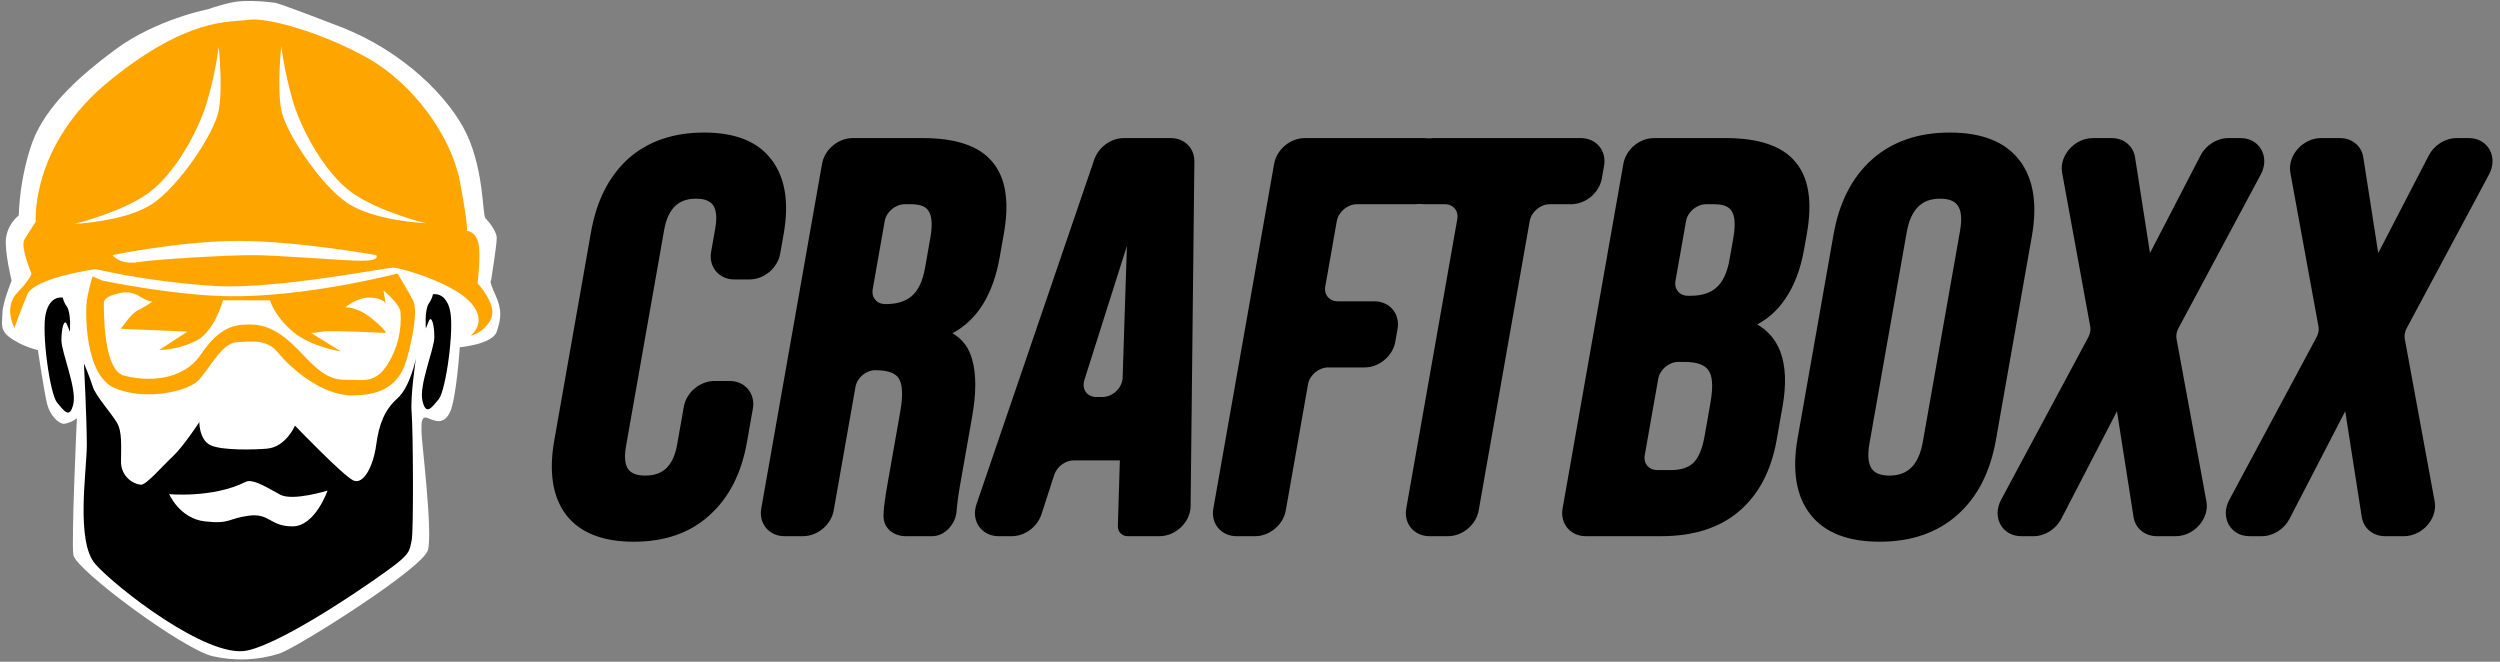 <svg width="2229" height="590" viewBox="0 0 2229 590" fill="none" xmlns="http://www.w3.org/2000/svg">
<rect x="0" y="0" width="2229" height="590" fill="#808080" stroke="none"/>
<path d="M410.023 309.586C410.023 309.586 439.126 307.068 442.888 295.685C446.65 284.301 447.963 276.712 441.646 262.811C435.328 248.91 437.848 250.186 437.848 250.186C437.848 250.186 442.888 218.589 442.888 212.277C442.888 205.965 435.328 197.099 432.773 194.546C430.218 191.992 431.531 152.842 416.341 120.074C401.15 87.307 359.555 45.603 303.799 24.007C248.042 2.41 245.593 2.552 245.593 2.552C245.593 2.552 220.324 -1.243 205.134 2.552C198.491 4.032 191.948 5.927 185.543 8.226C185.543 8.226 139.404 17.056 102.706 44.256C66.009 71.455 36.942 99.222 26.827 132.699C20.835 151.964 17.433 171.938 16.712 192.099C10.484 197.147 6.411 204.374 5.319 212.312C4.041 224.937 10.359 250.222 10.359 250.222C10.359 250.222 2.16 270.435 2.16 279.301C2.16 288.167 -0.998 294.443 10.359 302.032C17.533 306.711 25.455 310.129 33.783 312.139C33.783 312.139 39.461 350.049 41.981 360.155C44.501 370.262 52.096 377.887 57.172 377.887C61.348 377.246 65.28 375.508 68.564 372.851C68.564 372.851 63.489 481.508 65.405 494.771C67.322 508.034 164.78 580.094 189.979 585.129C209.649 589.642 230.173 588.772 249.391 582.612C264.581 577.54 377.158 506.793 381.559 490.409C385.96 474.025 375.81 392.994 375.81 385.405C375.81 377.816 375.171 370.227 381.488 372.78C387.806 375.333 395.401 379.092 401.115 367.709C406.829 356.325 409.952 309.586 409.952 309.586" fill="white"/>
<path d="M12.915 292.529C12.915 292.529 2.8 274.195 15.434 260.932C28.069 247.669 28.069 243.874 28.069 243.874C28.069 243.874 17.954 219.866 21.752 213.554C25.549 207.241 31.867 197.737 31.867 197.737C31.867 197.737 26.827 129.508 97.632 72.023C168.436 14.538 205.134 20.212 221.566 17.659C237.999 15.106 287.331 29.042 327.827 51.774C368.322 74.505 402.358 121.28 410.024 161.707C417.69 202.135 416.341 205.929 416.341 205.929C416.341 205.929 423.936 205.929 426.456 216.568C428.976 227.207 425.817 252.562 425.817 252.562C425.817 252.562 443.563 271.535 437.849 284.159C436.118 287.897 433.572 291.201 430.397 293.827C427.221 296.454 423.498 298.336 419.5 299.337C419.5 299.337 435.329 287.954 420.139 270.258C404.948 252.562 357.533 238.661 350.576 238.661C343.62 238.661 248.149 257.633 193.741 255.116C157.15 252.926 120.788 247.85 84.997 239.938C84.997 239.938 30.625 247.527 24.272 262.669C17.919 277.812 12.915 292.387 12.915 292.387" fill="#FFA500"/>
<path d="M100.151 227.455C100.151 227.455 160.876 214.795 212.729 214.795C264.581 214.795 335.386 227.455 335.386 227.455C335.386 227.455 339.822 232.49 322.751 232.49C305.68 232.49 248.22 227.455 225.364 227.455C202.507 227.455 138.091 231.214 122.44 233.767C106.788 236.32 100.293 227.455 100.293 227.455" fill="white"/>
<path d="M66.009 199.652C66.009 199.652 111.544 197.737 135.571 181.921C159.599 166.105 191.221 118.727 195.019 98.513C198.816 78.3 195.019 41.773 195.019 41.773C192.819 58.003 189.438 74.051 184.904 89.79C177.309 116.351 155.801 155.502 131.667 172.594C107.533 189.687 65.902 199.759 65.902 199.759" fill="white"/>
<path d="M379.749 199.049C379.749 199.049 334.214 197.134 310.187 181.318C286.16 165.502 254.537 118.124 250.74 97.91C246.942 77.697 250.74 41.17 250.74 41.17C252.943 57.399 256.324 73.447 260.854 89.187C268.45 115.713 289.957 154.899 314.091 171.956C338.225 189.013 379.856 199.12 379.856 199.12" fill="white"/>
<path d="M55.894 265.364C55.894 265.364 44.536 262.811 40.739 279.868C36.941 296.926 44.536 351.29 50.854 358.879C57.171 366.468 62.211 374.022 65.405 360.12C68.599 346.219 54.758 314.019 54.758 303.38C54.758 292.741 57.278 283.166 59.797 289.479L62.317 295.791C62.317 295.791 63.595 279.975 59.797 273.662C57.978 271.224 56.685 268.434 56 265.471" fill="black"/>
<path d="M386.102 262.385C386.102 262.385 397.495 259.868 401.292 276.925C405.09 293.983 397.495 348.311 391.177 355.9C384.86 363.489 379.785 371.078 376.626 357.177C373.467 343.275 387.273 311.075 387.273 300.437C387.273 289.798 384.718 280.223 382.198 286.535L379.678 292.848C379.678 292.848 378.4 277.067 382.198 270.755C384.016 268.302 385.309 265.501 385.996 262.527" fill="black"/>
<path d="M82.477 246.392C80.361 253.449 78.666 260.625 77.401 267.882C76.124 276.712 74.882 334.871 102.707 346.219C130.532 357.567 166.59 348.772 176.067 339.906C185.543 331.041 197.361 305.792 210.812 305.153C224.263 304.515 238.034 301.997 248.149 314.622C258.264 327.246 286.089 352.531 313.914 352.531C341.739 352.531 356.893 342.424 363.211 318.416C369.528 294.408 372.083 275.471 368.286 267.882C364.488 260.293 354.373 243.874 354.373 243.874C354.373 243.874 272.176 265.364 202.614 264.088C153.281 263.201 91.314 250.186 91.314 250.186L82.477 246.392Z" fill="#FFA500"/>
<path d="M103.984 262.137C103.984 262.137 92.592 264.017 92.592 270.329C92.592 276.641 91.953 329.728 110.337 334.799C128.721 339.871 162.189 341.112 179.261 315.827C196.332 290.542 210.244 289.301 222.879 289.301C235.514 289.301 248.042 294.408 262.239 308.238C276.435 322.069 288.147 338.558 306.496 338.558C324.845 338.558 334.321 342.353 345.713 324.657C354.404 310.692 358.385 294.31 357.071 277.918C355.828 270.329 341.916 258.945 341.916 258.945L343.797 270.329C343.797 270.329 340.638 265.293 329.246 265.293C317.853 265.293 307.773 274.123 307.773 274.123C307.773 274.123 317.888 272.847 331.801 284.23C345.713 295.614 343.797 296.855 343.797 296.855C343.797 296.855 295.103 294.337 287.508 295.614C284.168 296.253 280.789 296.668 277.393 296.855L303.976 313.309C303.976 313.309 277.393 309.515 260.961 295.578C244.529 281.641 240.731 267.776 240.731 267.776H198.816C198.816 267.776 191.718 294.301 176.066 303.238C165.486 308.72 153.802 311.738 141.889 312.068L167.194 295.649L107.746 293.131C107.746 293.131 117.258 279.23 122.936 276.677C127.637 274.333 132.136 271.604 136.387 268.52C136.387 268.52 134.329 270.364 124.214 264.052C121.209 262.217 117.824 261.093 114.317 260.767C110.811 260.441 107.276 260.922 103.984 262.173" fill="white"/>
<path d="M74.881 324.728C74.881 324.728 77.401 374.021 77.401 396.788C77.401 419.555 67.286 482.714 84.996 502.927C102.706 523.141 184.904 587.576 220.324 580.023C255.744 572.469 340.319 513.034 353.096 502.927C365.872 492.821 365.127 490.303 367.008 482.075C368.889 473.848 368.286 381.61 367.008 367.709C365.73 353.808 370.806 319.693 370.806 319.693C370.806 319.693 365.766 344.978 354.373 355.155C342.981 365.333 337.941 377.887 335.385 396.859C332.83 415.831 324.028 432.322 315.156 428.421C306.283 424.52 262.984 379.482 262.984 379.482C262.984 379.482 255.105 398.419 238.14 400.015C227.883 400.937 197.645 401.895 187.53 396.859C177.415 391.823 177.734 376.326 177.734 376.326C177.734 376.326 163.538 398.1 154.026 406.966C144.515 415.832 130.638 432.215 125.634 432.215C120.731 431.556 116.233 429.145 112.971 425.43C109.709 421.714 107.904 416.944 107.888 412.002C107.888 398.1 109.166 384.837 104.09 376.539C99.015 368.241 85.138 352.531 82.796 344.977C80.453 337.424 75.201 324.728 75.201 324.728" fill="black"/>
<path d="M150.371 440.549C150.371 440.549 189.766 444.379 219.046 429.627C225.825 426.08 241.938 437.109 250.101 441.187C261.529 446.897 292.051 437.393 292.051 437.393C292.051 437.393 281.014 469.309 260.784 469.309C240.554 469.309 240.554 457.287 221.743 459.805C202.933 462.323 205.311 467.394 182.703 464.876C160.096 462.358 150.761 440.407 150.761 440.407" fill="white"/>
<path fill-rule="evenodd" clip-rule="evenodd" d="M504.617 458.894L504.597 458.867C492.4 442.579 489.343 420.139 494.218 392.494L526.923 207.012C531.818 179.255 542.745 157.31 560.014 141.633L560.031 141.616L560.05 141.6C577.725 125.876 600.444 118.184 627.776 118.184C654.974 118.184 675.468 125.83 687.806 142.284C700.354 158.572 703.583 181.027 698.706 208.685L695.615 226.216C693.361 238.996 681.238 249.169 668.26 249.169H654.697C648.053 249.169 642.222 246.49 638.364 241.891C634.506 237.293 632.879 231.086 634.033 224.543L637.733 203.559C639.538 193.321 638.442 186.855 635.852 183.063C633.441 179.532 628.891 177.147 620.58 177.147C612.387 177.147 606.316 179.498 601.85 183.811C597.293 188.212 593.898 195.146 592.119 205.231L558.109 398.113C556.335 408.173 557.451 414.498 560.031 418.203C562.446 421.671 567.013 424.031 575.349 424.031C583.563 424.031 589.633 421.708 594.08 417.469C598.61 413.151 601.976 406.347 603.723 396.44L609.685 362.63C611.938 349.85 624.062 339.677 637.039 339.677H650.603C657.247 339.677 663.077 342.356 666.935 346.954C670.794 351.552 672.42 357.759 671.266 364.303L666 394.167C661.103 421.94 649.999 443.889 632.393 459.561C615.038 475.308 592.467 482.995 565.148 482.995C537.923 482.995 517.301 475.336 504.638 458.922L504.617 458.894ZM1838.6 154.102C1837.15 146.162 1840.18 138.383 1845.22 132.744C1850.28 127.094 1857.75 123.117 1865.96 123.117H1882.85C1893.35 123.117 1902 129.927 1903.61 140.26L1916.94 225.626L1961.98 138.645C1966.76 129.426 1976.61 123.117 1986.8 123.117H1997.79C2006.13 123.117 2012.88 127.251 2016.35 133.661C2019.79 140.018 2019.73 148.067 2015.74 155.509L1942.33 292.581C1940.58 295.836 1940.06 299.207 1940.59 302.107L1967.25 447.058C1968.71 455 1965.67 462.785 1960.63 468.428C1955.58 474.082 1948.11 478.062 1939.89 478.062H1923.02C1912.52 478.062 1903.87 471.257 1902.26 460.929L1887.49 366.669L1837.88 462.531C1833.11 471.752 1823.25 478.062 1813.06 478.062H1802.09C1793.75 478.062 1787 473.925 1783.53 467.51C1780.09 461.148 1780.16 453.095 1784.15 445.652L1861.93 300.701C1863.67 297.446 1864.2 294.074 1863.67 291.173L1838.6 154.102ZM2042.09 154.102C2040.64 146.162 2043.68 138.383 2048.72 132.744C2053.77 127.094 2061.24 123.117 2069.46 123.117H2086.35C2096.85 123.117 2105.5 129.927 2107.11 140.26L2120.44 225.626L2165.48 138.645C2170.25 129.426 2180.11 123.117 2190.3 123.117H2201.29C2209.62 123.117 2216.37 127.251 2219.84 133.661C2223.29 140.018 2223.22 148.067 2219.24 155.509L2145.82 292.581C2144.08 295.836 2143.55 299.207 2144.09 302.107L2170.74 447.058C2172.2 455 2169.17 462.784 2164.13 468.428C2159.08 474.082 2151.6 478.062 2143.38 478.062H2126.51C2116.01 478.062 2107.37 471.257 2105.75 460.929L2090.99 366.669L2041.37 462.531C2036.6 471.752 2026.74 478.062 2016.56 478.062H2005.59C1997.25 478.062 1990.5 473.925 1987.03 467.51C1983.59 461.148 1983.66 453.095 1987.65 445.652L2065.42 300.701C2067.17 297.446 2067.7 294.074 2067.17 291.173L2042.09 154.102ZM1530.21 256.489L1530.25 256.449C1535.69 251.888 1539.86 243.794 1542.08 231.184L1545.47 211.945C1547.63 199.702 1546.58 192.27 1543.97 188.303L1543.91 188.217L1543.86 188.129C1541.75 184.616 1537.31 182.08 1528.43 182.08H1521.14C1512.84 182.08 1504.72 188.897 1503.28 197.074L1493.88 250.388C1493.18 254.323 1494.2 257.603 1496.1 259.872C1498 262.141 1501.06 263.709 1505.05 263.709H1507.33C1517.54 263.709 1524.95 261.13 1530.16 256.529L1530.21 256.489ZM1523.14 330.068L1523.04 329.933C1520.18 325.705 1513.82 322.672 1501.63 322.672H1496.35C1488.05 322.672 1479.93 329.488 1478.49 337.665L1466.48 405.779C1465.78 409.714 1466.8 412.994 1468.7 415.262C1470.6 417.531 1473.66 419.099 1477.65 419.099H1489.94C1498.78 419.099 1505.12 416.868 1509.54 412.961C1514.01 408.733 1517.63 401.081 1519.76 389.041L1525.06 358.95C1526.41 351.294 1526.81 345.082 1526.4 340.216C1525.98 335.325 1524.77 332.158 1523.24 330.197L1523.14 330.068ZM801.222 337.258L801.174 337.181C798.639 333.126 792.6 330.071 780.362 330.071C772.187 330.071 764.185 336.786 762.766 344.837L743.322 455.109C741.068 467.89 728.945 478.062 715.967 478.062H699.398C692.754 478.062 686.924 475.383 683.066 470.785C679.207 466.187 677.581 459.98 678.735 453.436L732.932 146.07C735.185 133.29 747.309 123.117 760.286 123.117H822.669C851.533 123.117 872.926 129.765 885.016 144.597C897.121 159.047 899.902 180.713 895.057 208.192L891.317 229.404C885.547 262.127 871.698 285.122 849.209 297.111C858.056 302.216 863.998 310.057 866.762 320.518C870.572 333.697 870.413 350.797 866.767 371.475L856.068 432.151C854.344 441.929 853.288 449.798 852.87 455.807C852.515 461.336 849.983 466.779 846.279 470.851C842.57 474.929 837.268 478.062 831.152 478.062H807.471C797.488 478.062 787.816 471.661 787.75 460.33C787.744 459.297 787.762 458.275 787.803 457.263C788.02 451.966 789.31 442.789 791.568 429.985L802.702 366.843C804.054 359.176 804.51 352.887 804.18 347.895C803.848 342.871 802.74 339.494 801.273 337.333L801.222 337.258ZM812.943 263.888L812.99 263.849C818.426 259.287 822.593 251.194 824.816 238.584L829.513 211.945C831.672 199.702 830.626 192.27 828.008 188.303L827.951 188.217L827.898 188.129C825.79 184.616 821.351 182.08 812.468 182.08H806.688C798.386 182.08 790.262 188.897 788.82 197.074L778.115 257.788C777.421 261.723 778.435 265.003 780.338 267.271C782.242 269.54 785.296 271.108 789.292 271.108H790.063C800.274 271.108 807.689 268.53 812.897 263.929L812.943 263.888ZM1675.88 482.995C1647.99 482.995 1626.9 475.175 1613.96 458.432C1601.11 441.811 1597.8 418.85 1602.79 390.521L1634.8 208.985C1639.82 180.545 1651.18 158.095 1669.19 142.091C1687.26 126.038 1710.51 118.184 1738.51 118.184C1766.4 118.184 1787.49 126.004 1800.43 142.747C1813.28 159.367 1816.59 182.328 1811.59 210.658L1779.59 392.193C1774.57 420.633 1763.21 443.083 1745.19 459.087C1727.13 475.14 1703.88 482.995 1675.88 482.995ZM1704.11 416.907C1708.91 412.178 1712.49 404.738 1714.39 393.974L1747.62 205.532C1749.54 194.616 1748.44 187.63 1745.71 183.5C1743.17 179.669 1738.41 177.147 1729.81 177.147C1721.32 177.147 1714.97 179.642 1710.28 184.271C1705.47 189 1701.9 196.441 1700 207.205L1666.77 395.646C1664.85 406.562 1665.94 413.548 1668.68 417.678C1671.22 421.509 1675.97 424.031 1684.58 424.031C1693.07 424.031 1699.41 421.537 1704.11 416.907ZM1447.39 146.07C1449.64 133.29 1461.76 123.117 1474.74 123.117H1538.63C1567.49 123.117 1588.89 129.766 1600.98 144.602C1613.08 159.053 1615.86 180.717 1611.02 208.192L1608.58 222.004C1605.36 240.24 1599.61 255.427 1591.11 267.34C1584.71 276.691 1576.57 284.017 1566.76 289.288C1576.24 294.705 1583.11 302.668 1587.17 313.122C1592.27 326.242 1592.78 342.862 1589.3 362.596L1584.08 392.194C1579.23 419.682 1568.02 441.191 1550.11 456.217C1532.56 470.938 1509.44 478.062 1481.25 478.062H1413.85C1407.21 478.062 1401.38 475.383 1397.52 470.785C1393.66 466.187 1392.04 459.98 1393.19 453.436L1447.39 146.07ZM1297.08 185.917C1295.18 183.648 1292.12 182.08 1288.13 182.08H1269.05C1267.85 182.08 1266.67 181.992 1265.51 181.819C1264.33 181.991 1263.12 182.08 1261.9 182.08H1209.77C1201.46 182.08 1193.34 188.897 1191.9 197.074L1181.63 255.321C1180.93 259.256 1181.95 262.536 1183.85 264.805C1185.76 267.074 1188.81 268.642 1192.8 268.642H1225.4C1232.05 268.642 1237.88 271.321 1241.74 275.919C1245.59 280.517 1247.22 286.724 1246.07 293.268L1244.06 304.652C1241.81 317.432 1229.68 327.605 1216.7 327.605H1184.11C1175.8 327.605 1167.68 334.421 1166.24 342.598L1146.4 455.109C1144.15 467.889 1132.02 478.062 1119.05 478.062H1102.48C1095.83 478.062 1090 475.383 1086.14 470.785C1082.29 466.187 1080.66 459.98 1081.81 453.436L1136.01 146.07C1138.26 133.29 1150.39 123.117 1163.36 123.117H1270.6C1271.8 123.117 1272.99 123.205 1274.14 123.378C1275.33 123.207 1276.53 123.117 1277.75 123.117H1409.53C1416.18 123.117 1422.01 125.797 1425.86 130.395C1429.72 134.993 1431.35 141.2 1430.2 147.743L1428.19 159.127C1425.93 171.908 1413.81 182.08 1400.83 182.08H1381.76C1373.46 182.08 1365.33 188.897 1363.89 197.074L1318.39 455.109C1316.14 467.89 1304.02 478.062 1291.04 478.062H1274.47C1267.83 478.062 1262 475.383 1258.14 470.785C1254.28 466.187 1252.65 459.98 1253.81 453.436L1299.31 195.401C1300 191.465 1298.99 188.186 1297.08 185.917ZM975.627 142.3C979.405 131.242 990.428 123.117 1002.01 123.117H1043.88C1055.87 123.117 1065.03 131.919 1064.9 143.91L1061.54 451.276C1061.38 465.584 1048.21 478.062 1033.82 478.062H1005.48C1000.53 478.062 996.529 474.229 996.684 469.096L998.456 410.48H957.319C949.91 410.48 942.377 415.98 939.974 423.383L928.576 458.5C924.928 469.74 913.791 478.062 902.069 478.062H890.291C882.865 478.062 876.567 474.74 872.822 469.291C869.09 463.86 868.183 456.743 870.601 449.666L975.627 142.3ZM982.841 353.983C992.064 353.983 1000.63 345.728 1000.92 337.009L1004.75 219.276L966.873 338.675C965.479 343.071 966.249 346.874 968.11 349.504C969.962 352.119 973.177 353.983 977.56 353.983H982.841Z" fill="black"/>
</svg>

